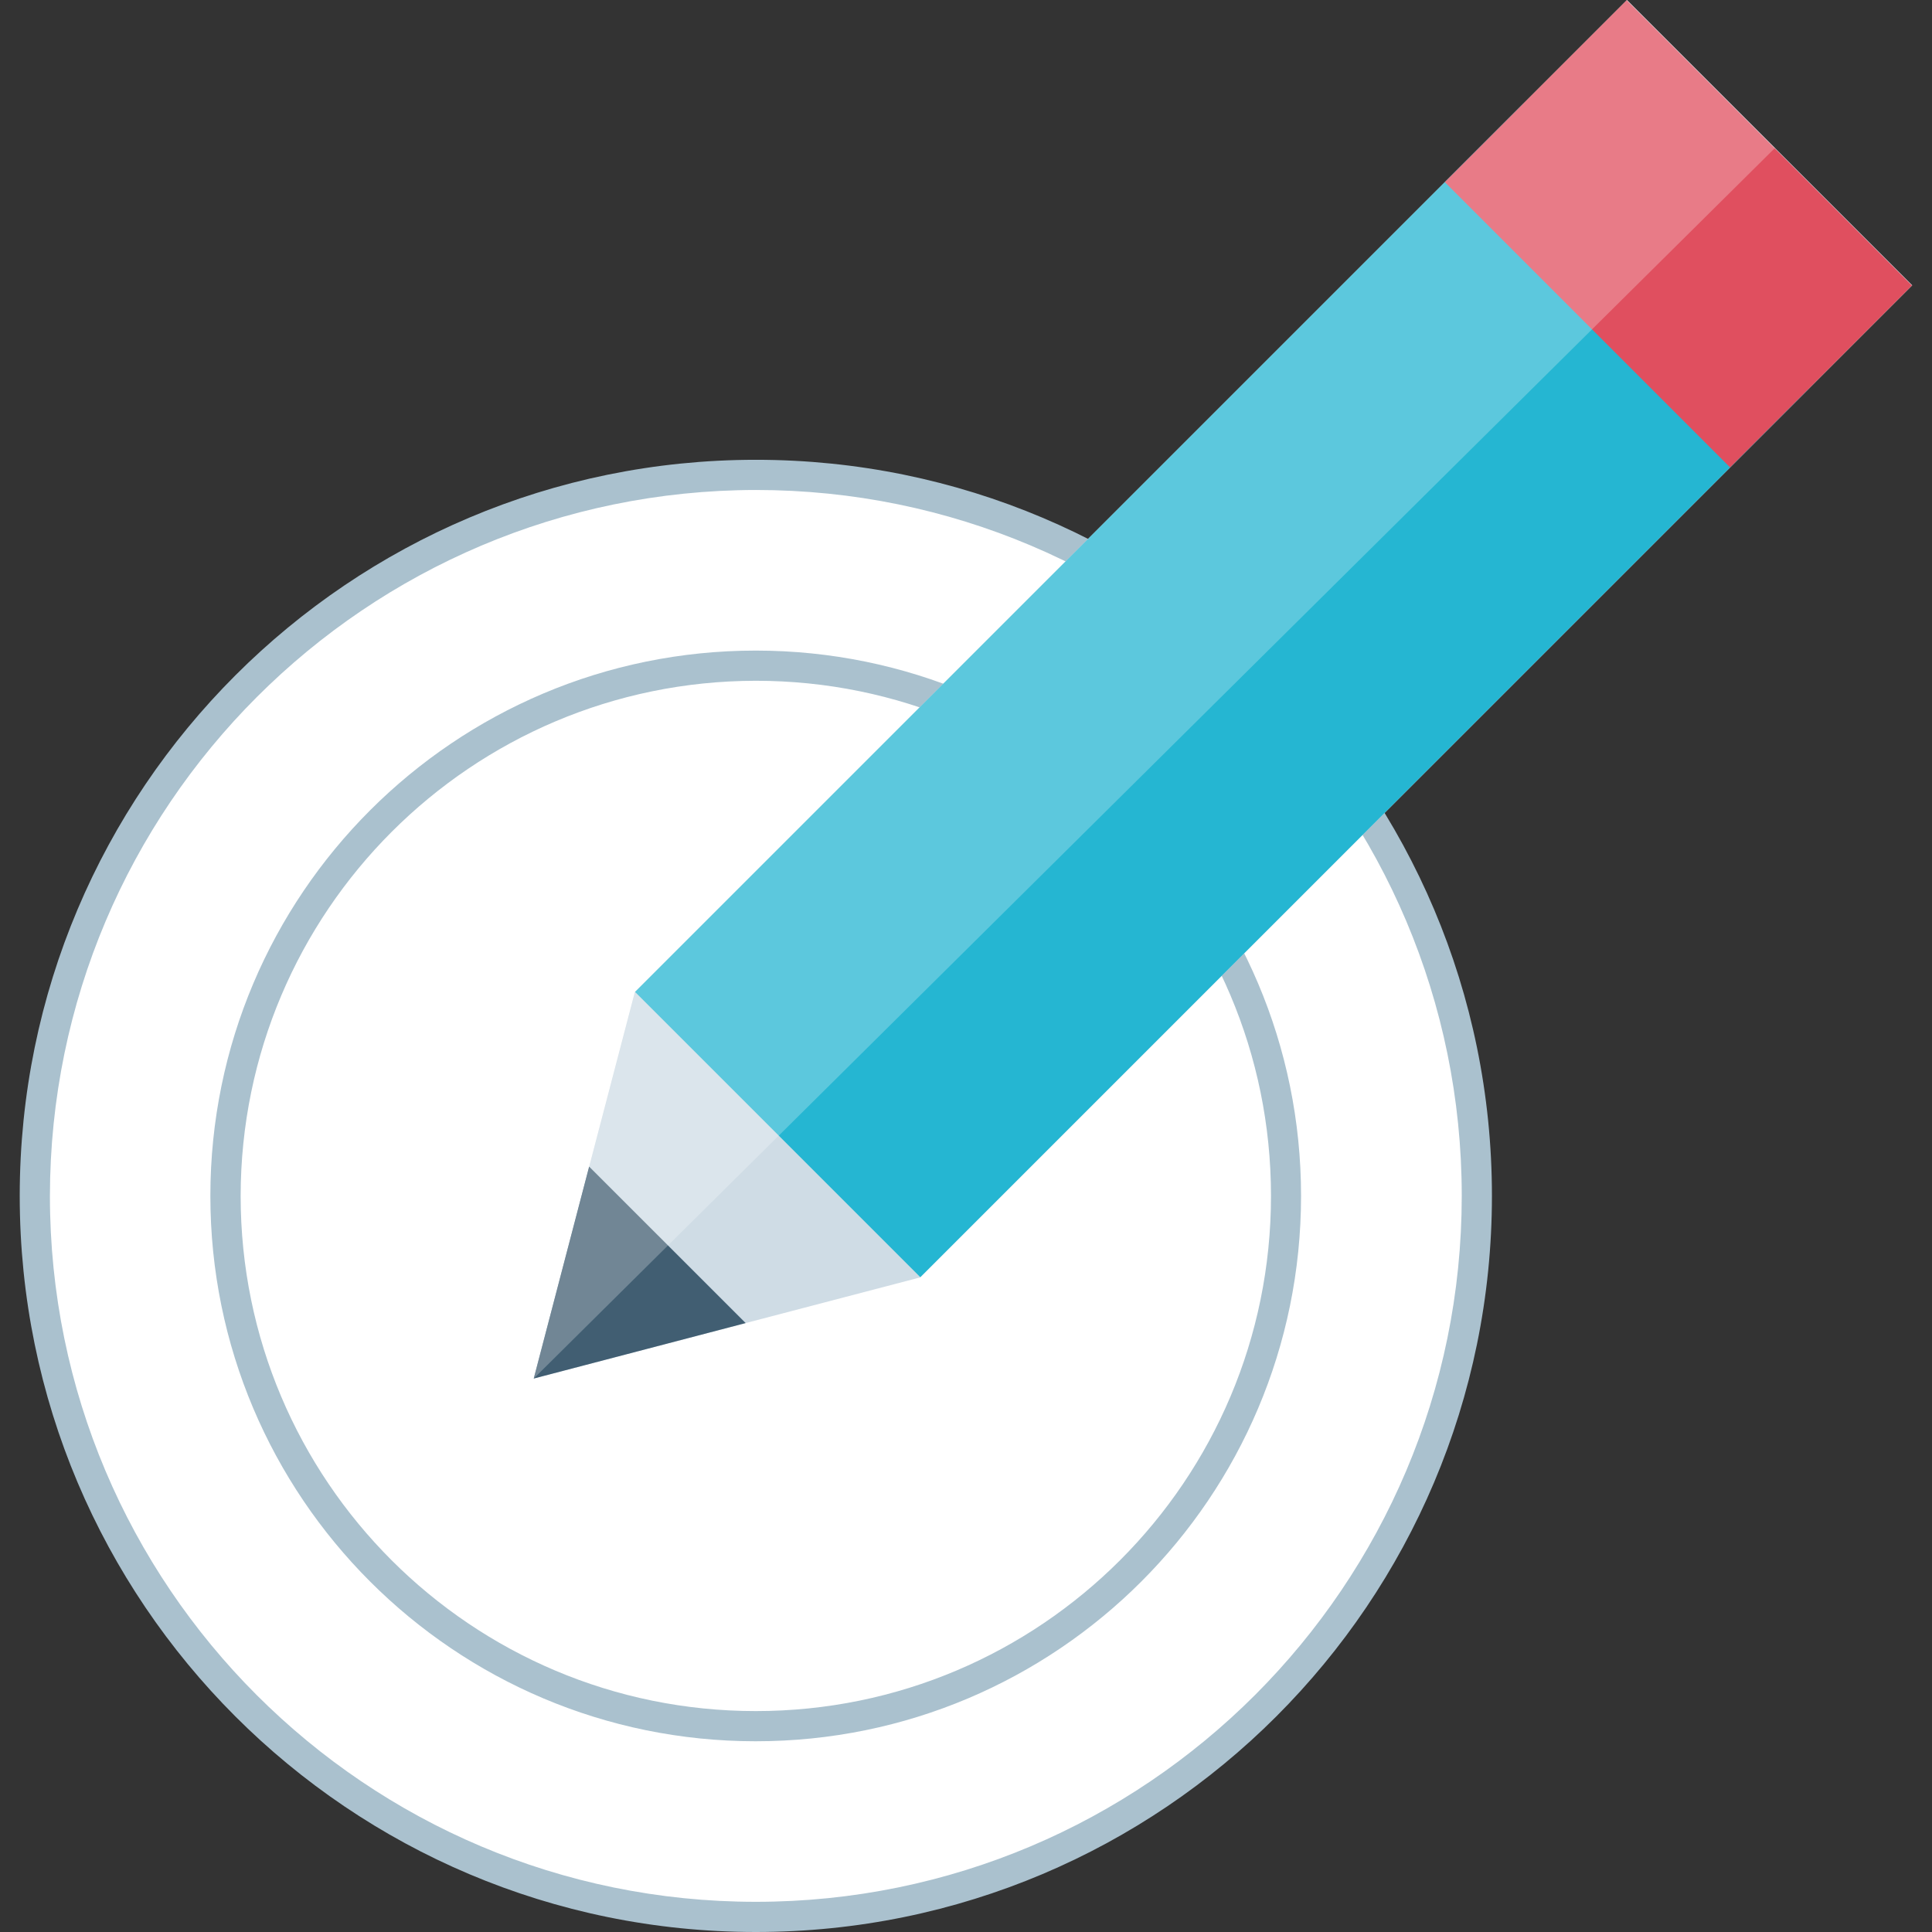 <?xml version="1.0" encoding="iso-8859-1"?>
<!-- Uploaded to: SVG Repo, www.svgrepo.com, Generator: SVG Repo Mixer Tools -->
<svg version="1.1" id="Layer_1" xmlns="http://www.w3.org/2000/svg" xmlns:xlink="http://www.w3.org/1999/xlink" 
	 viewBox="0 0 512 512" xml:space="preserve">
<rect x="0" y="0" width="512" height="512" fill="#333333" stroke="none"/>
<path style="fill:#FFFFFF;" d="M200.295,508.008C94.765,508,9.22,422.455,9.22,316.925S94.773,125.85,200.303,125.858
	c105.522,0.008,191.067,85.553,191.067,191.075C391.258,422.415,305.777,507.896,200.295,508.008z"/>
<g>
	<path style="fill:#AAC1CE;" d="M200.303,129.85c103.322,0,187.075,83.753,187.075,187.075S303.617,504,200.303,504
		S13.236,420.247,13.228,316.933C13.34,213.659,97.03,129.97,200.303,129.85 M200.303,121.85
		c-107.738,0-195.075,87.337-195.075,195.075S92.565,512,200.303,512s195.067-87.329,195.075-195.067
		c0.008-107.738-87.329-195.075-195.067-195.083C200.303,121.85,200.303,121.85,200.303,121.85z"/>
	<path style="fill:#AAC1CE;" d="M200.303,180.411c75.401,0,136.522,61.121,136.522,136.522s-61.121,136.522-136.522,136.522
		s-136.53-61.121-136.53-136.522C63.861,241.572,124.934,180.491,200.303,180.411 M200.303,172.411
		c-79.825-0.016-144.538,64.681-144.554,144.498s64.681,144.53,144.498,144.546s144.53-64.681,144.546-144.498
		c0-0.008,0-0.016,0-0.024C344.793,237.124,280.104,172.427,200.303,172.411z"/>
</g>
<polygon style="fill:#CFDCE5;" points="141.446,365.326 243.856,338.525 506.772,75.609 431.163,0 168.247,262.916 "/>
<g>
	<polyline style="fill:#415E72;" points="156.134,309.165 141.446,365.326 197.607,350.629 	"/>
	
		<rect x="421.245" y="26.348" transform="matrix(0.707 -0.707 0.707 0.707 68.618 325.276)" style="fill:#415E72;" width="11.416" height="106.921"/>
</g>
<rect x="157.378" y="129.514" transform="matrix(0.707 -0.707 0.707 0.707 -34.534 282.575)" style="fill:#25B6D2;" width="332.906" height="106.921"/>
<rect x="410.759" y="8.466" transform="matrix(0.707 -0.707 0.707 0.707 86.504 332.692)" style="fill:#E04F5F;" width="68.176" height="106.921"/>
<g style="opacity:0.25;">
	<polygon style="fill:#FFFFFF;" points="141.446,365.326 470.387,39.217 431.163,0.008 168.295,262.868 	"/>
</g>
</svg>